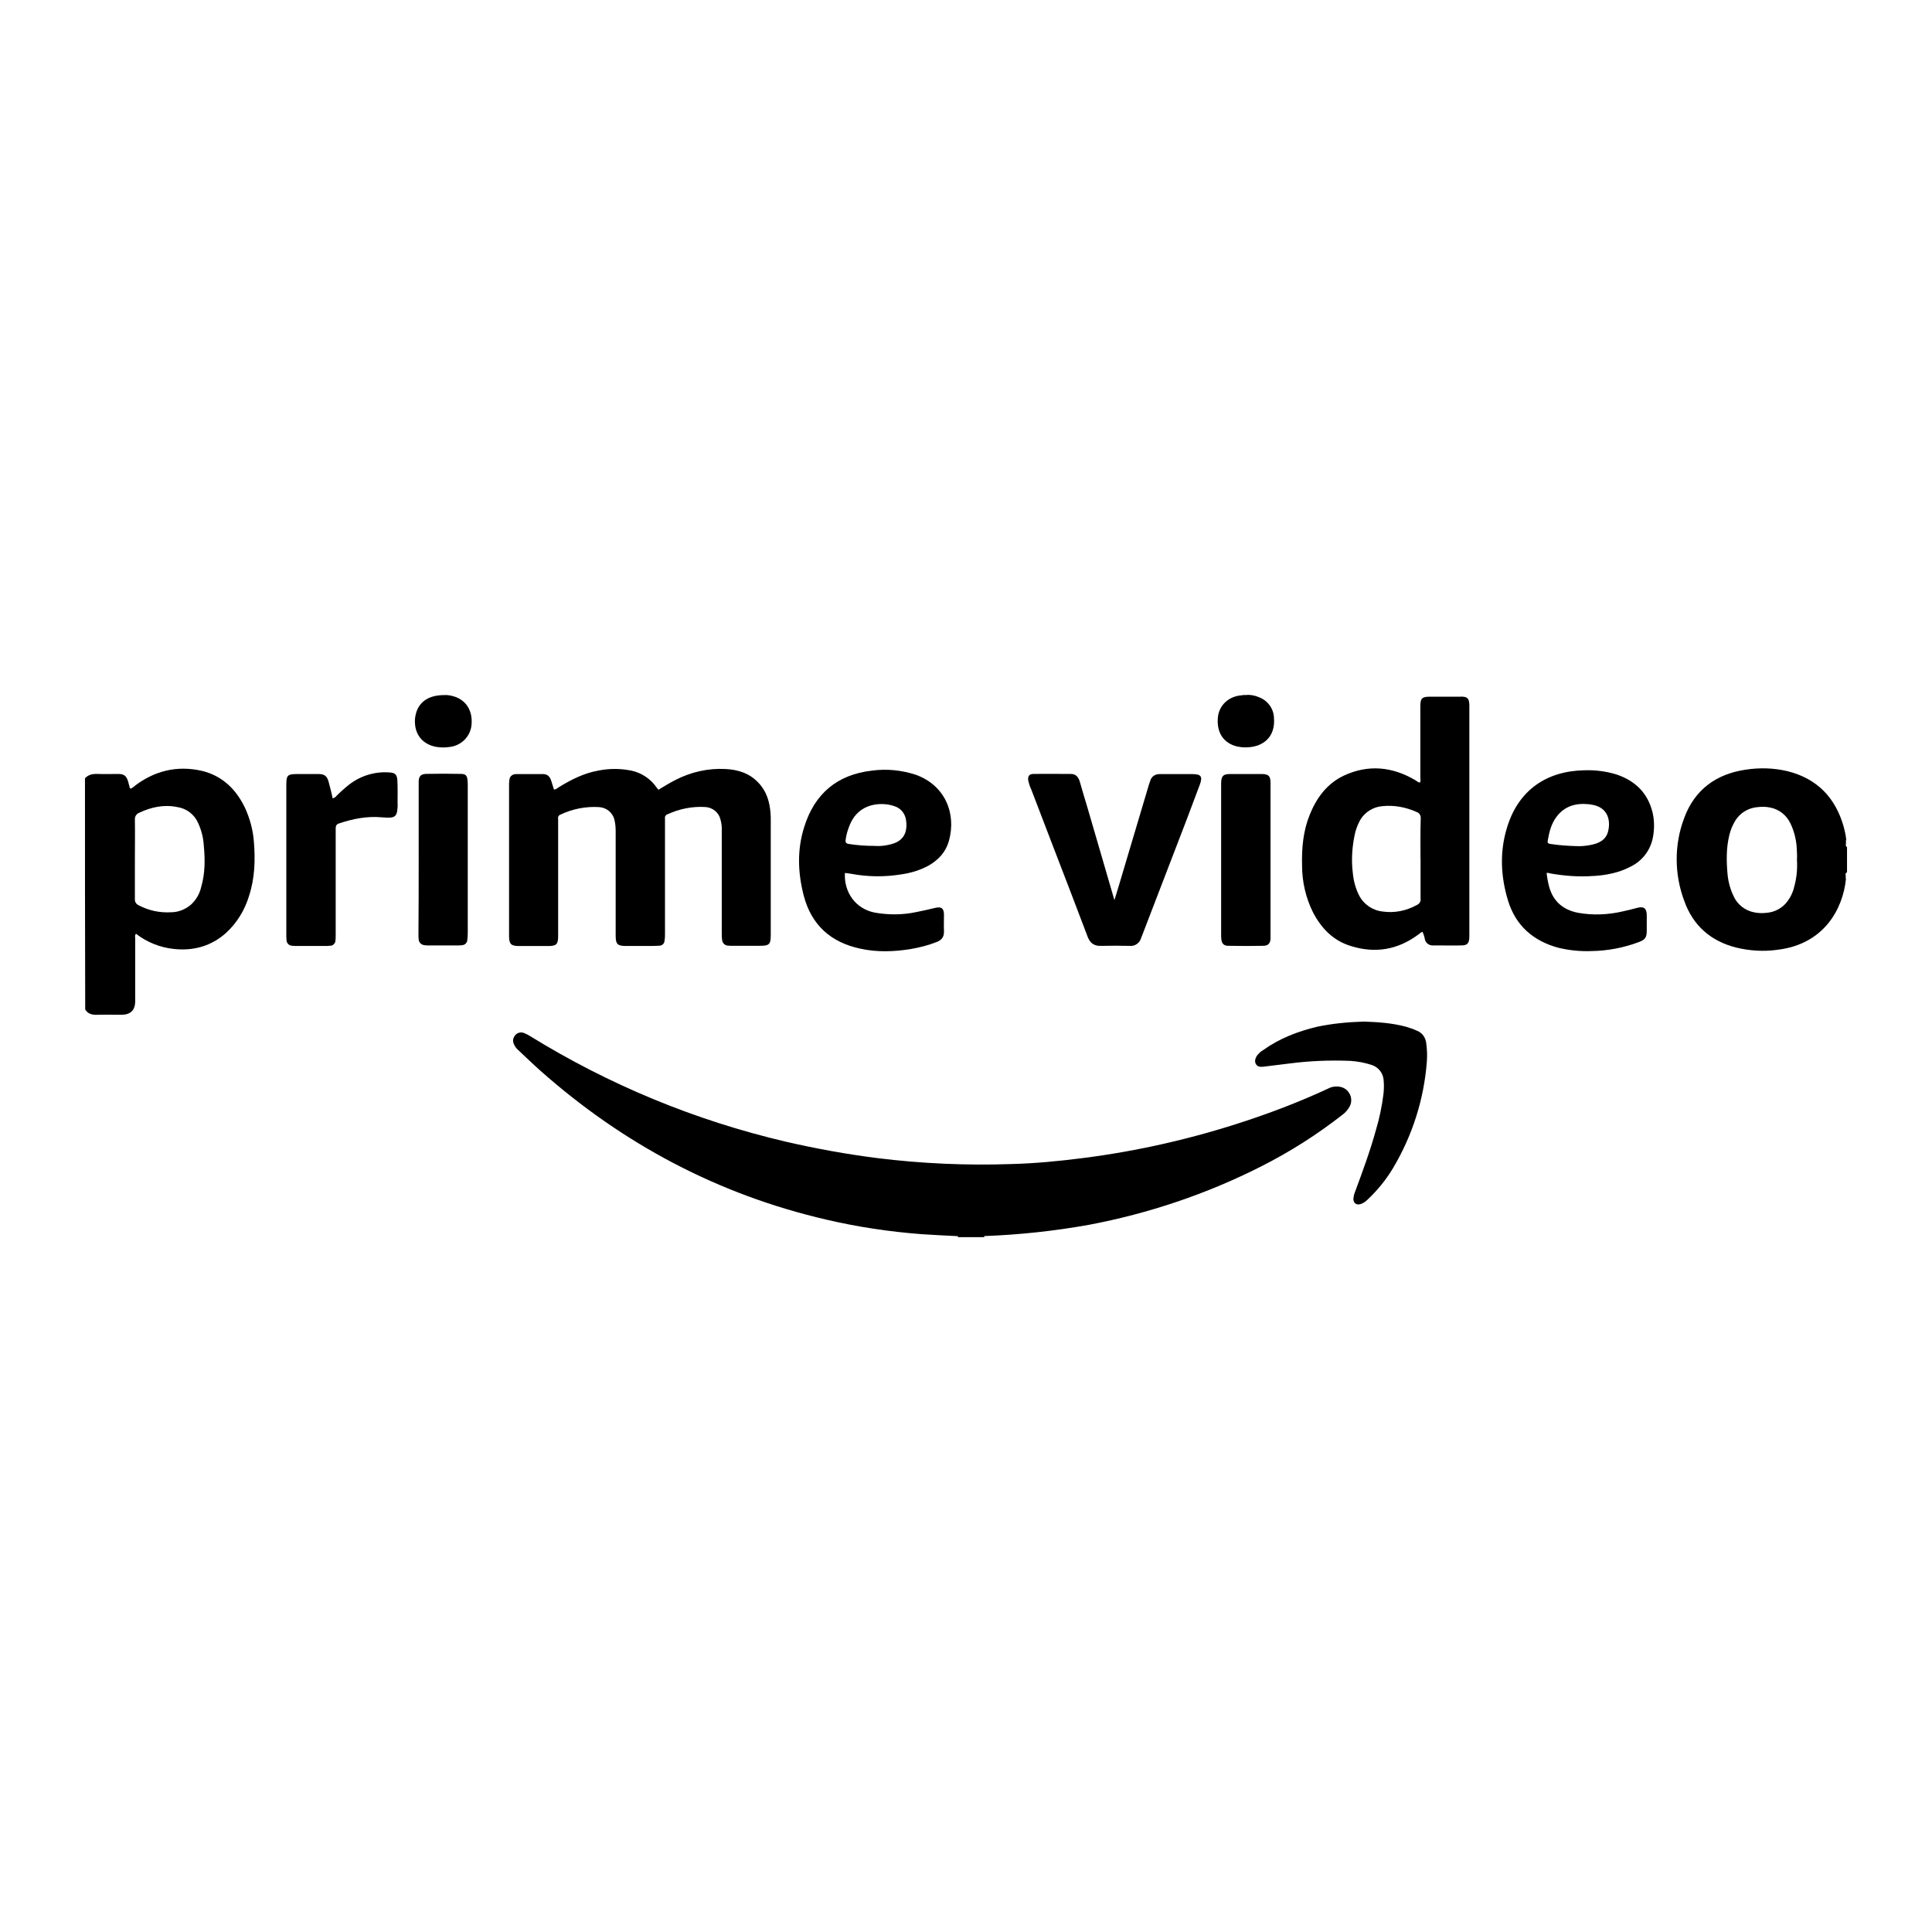 <?xml version="1.0" encoding="UTF-8" standalone="no" ?>
<!DOCTYPE svg PUBLIC "-//W3C//DTD SVG 1.1//EN" "http://www.w3.org/Graphics/SVG/1.1/DTD/svg11.dtd">
<svg xmlns="http://www.w3.org/2000/svg" xmlns:xlink="http://www.w3.org/1999/xlink" version="1.1" width="1080" height="1080" viewBox="0 0 1080 1080" xml:space="preserve">
<desc>Created with Fabric.js 5.2.4</desc>
<defs>
</defs>
<rect x="0" y="0" width="100%" height="100%" fill="transparent"></rect>
<g transform="matrix(1 0 0 1 540 540)" id="be44efdd-4f36-43d5-a0fc-9ac6b49324e0"  >
</g>
<g transform="matrix(1 0 0 1 540 540)" id="bf49e91d-5699-42be-8f69-7ef9109d390e"  >
<rect style="stroke: none; stroke-width: 1; stroke-dasharray: none; stroke-linecap: butt; stroke-dashoffset: 0; stroke-linejoin: miter; stroke-miterlimit: 4; fill: rgb(255,255,255); fill-rule: nonzero; opacity: 1; visibility: hidden;" vector-effect="non-scaling-stroke"  x="-540" y="-540" rx="0" ry="0" width="1080" height="1080" />
</g>
<g transform="matrix(4.26 0 0 4.26 540 540)"  >
<g style="" vector-effect="non-scaling-stroke"   >
		<g transform="matrix(1 0 0 1 0.67 35.41)"  >
<path style="stroke: none; stroke-width: 0; stroke-dasharray: none; stroke-linecap: butt; stroke-dashoffset: 0; stroke-linejoin: miter; stroke-miterlimit: 4; fill: rgb(0,0,0); fill-rule: nonzero; opacity: 1;" vector-effect="non-scaling-stroke"  transform=" translate(-186.68, -191.4)" d="M 184.94 191.57 L 184.94 191.46 C 185.05 191.31 185.26 191.23 185.43 191.26 C 186.27 191.23 187.08 191.23 187.92 191.26 C 188.1 191.26 188.3 191.32 188.41 191.46 L 188.41 191.57 L 184.94 191.57 Z" stroke-linecap="round" />
</g>
		<g transform="matrix(1 0 0 1 -4.44 22.09)"  >
<path style="stroke: none; stroke-width: 0; stroke-dasharray: none; stroke-linecap: butt; stroke-dashoffset: 0; stroke-linejoin: miter; stroke-miterlimit: 4; fill: rgb(0,0,0); fill-rule: nonzero; opacity: 1;" vector-effect="non-scaling-stroke"  transform=" translate(-181.57, -178.09)" d="M 188.41 191.45 C 187.25 191.42 186.1 191.42 184.94 191.45 C 183.35 191.37 181.76 191.3 180.18 191.19 C 175.96 190.87 171.77 190.24 167.67 189.28 C 153.48 185.99 141.03 179.37 130.17 169.75 C 129.16 168.85 128.21 167.93 127.22 167 C 126.99 166.8 126.79 166.51 126.67 166.22 C 126.49 165.81 126.59 165.38 126.87 165.06 C 127.15 164.74 127.62 164.63 128.03 164.8 C 128.29 164.91 128.55 165.03 128.78 165.18 C 139.15 171.59 150.48 176.27 162.35 179.05 C 166.34 179.97 170.35 180.7 174.39 181.21 C 180.2 181.93 186.06 182.19 191.9 181.99 C 195.05 181.91 198.17 181.61 201.29 181.21 C 208.57 180.29 215.77 178.64 222.73 176.33 C 226.4 175.12 229.98 173.73 233.48 172.11 C 234 171.82 234.64 171.73 235.21 171.88 C 236.16 172.11 236.74 173.09 236.51 174.04 C 236.48 174.15 236.43 174.3 236.36 174.42 C 236.13 174.85 235.81 175.23 235.41 175.52 C 232.09 178.12 228.5 180.4 224.72 182.31 C 217.59 185.92 209.96 188.49 202.1 189.97 C 197.57 190.78 193 191.27 188.4 191.44 L 188.4 191.44 Z" stroke-linecap="round" />
</g>
		<g transform="matrix(1 0 0 1 -42.79 -14.24)"  >
<path style="stroke: none; stroke-width: 0; stroke-dasharray: none; stroke-linecap: butt; stroke-dashoffset: 0; stroke-linejoin: miter; stroke-miterlimit: 4; fill: rgb(0,0,0); fill-rule: nonzero; opacity: 1;" vector-effect="non-scaling-stroke"  transform=" translate(-143.22, -141.76)" d="M 145.62 132.89 C 146.34 132.46 147.09 131.99 147.88 131.59 C 149.9 130.55 152.15 130.03 154.44 130.15 C 156.09 130.23 157.59 130.7 158.74 131.92 C 159.84 133.05 160.24 134.44 160.36 135.93 C 160.39 136.25 160.39 136.57 160.39 136.91 L 160.39 151.88 C 160.39 153.18 160.21 153.35 158.92 153.35 L 155.4 153.35 C 155.17 153.35 154.94 153.35 154.71 153.32 C 154.37 153.29 154.07 153 154.02 152.65 C 153.96 152.33 153.96 152.01 153.96 151.7 L 153.96 138.32 C 153.99 137.77 153.93 137.25 153.78 136.73 C 153.55 135.83 152.74 135.2 151.82 135.14 C 150.12 135.03 148.41 135.37 146.85 136.09 C 146.62 136.15 146.47 136.38 146.51 136.61 L 146.51 151.81 C 146.51 152.1 146.51 152.36 146.45 152.65 C 146.45 153.06 146.13 153.34 145.73 153.34 L 145.73 153.34 C 145.3 153.37 144.86 153.37 144.4 153.37 L 141.34 153.37 C 140.27 153.37 140.04 153.11 140.04 152.04 L 140.04 138.38 C 140.04 137.89 140.01 137.37 139.89 136.88 C 139.69 135.9 138.85 135.21 137.87 135.15 C 136.14 135.04 134.37 135.38 132.81 136.13 C 132.58 136.19 132.43 136.45 132.49 136.68 L 132.49 152.08 C 132.49 153.15 132.26 153.38 131.19 153.38 L 127.32 153.38 C 126.31 153.38 126.05 153.09 126.05 152.11 L 126.05 132.06 C 126.05 131.83 126.08 131.6 126.13 131.37 C 126.24 131.03 126.59 130.82 126.94 130.82 L 130.55 130.82 C 131.07 130.82 131.39 131.14 131.56 131.63 C 131.71 132.04 131.79 132.41 131.94 132.84 C 132.23 132.84 132.4 132.64 132.61 132.52 C 134.2 131.54 135.87 130.7 137.75 130.36 C 139.19 130.07 140.64 130.07 142.09 130.36 C 143.45 130.65 144.66 131.46 145.44 132.62 C 145.5 132.7 145.55 132.77 145.62 132.82 C 145.59 132.85 145.62 132.85 145.65 132.9 L 145.65 132.9 Z" stroke-linecap="round" />
</g>
		<g transform="matrix(1 0 0 1 19.51 -13.92)"  >
<path style="stroke: none; stroke-width: 0; stroke-dasharray: none; stroke-linecap: butt; stroke-dashoffset: 0; stroke-linejoin: miter; stroke-miterlimit: 4; fill: rgb(0,0,0); fill-rule: nonzero; opacity: 1;" vector-effect="non-scaling-stroke"  transform=" translate(-205.52, -142.08)" d="M 205.51 147.28 C 205.69 146.71 205.85 146.15 206.03 145.58 C 207.36 141.1 208.69 136.65 210.02 132.18 L 210.2 131.66 C 210.35 131.14 210.84 130.82 211.36 130.82 L 215.75 130.82 C 216.85 130.82 217.08 131.14 216.7 132.18 L 214.97 136.78 C 213.04 141.8 211.1 146.86 209.16 151.89 C 209.1 152.07 209.01 152.23 208.96 152.41 C 208.76 153.02 208.15 153.42 207.52 153.36 C 206.25 153.33 204.98 153.33 203.71 153.36 C 202.81 153.39 202.29 152.98 201.98 152.18 C 201.26 150.27 200.51 148.34 199.79 146.43 C 198.06 141.9 196.29 137.36 194.56 132.8 C 194.38 132.46 194.27 132.05 194.18 131.67 C 194.1 131.1 194.29 130.8 194.87 130.8 C 196.52 130.77 198.16 130.8 199.78 130.8 C 200.47 130.8 200.79 131.26 200.96 131.87 C 201.28 132.97 201.6 134.1 201.94 135.19 C 203.12 139.2 204.28 143.25 205.46 147.27 C 205.43 147.3 205.46 147.3 205.52 147.3 L 205.52 147.3 Z" stroke-linecap="round" />
</g>
		<g transform="matrix(1 0 0 1 -81.88 -14.03)"  >
<path style="stroke: none; stroke-width: 0; stroke-dasharray: none; stroke-linecap: butt; stroke-dashoffset: 0; stroke-linejoin: miter; stroke-miterlimit: 4; fill: rgb(0,0,0); fill-rule: nonzero; opacity: 1;" vector-effect="non-scaling-stroke"  transform=" translate(-104.13, -141.96)" d="M 102.93 133.99 C 103.13 133.93 103.31 133.81 103.42 133.65 C 103.94 133.13 104.49 132.64 105.07 132.18 C 106.57 131.02 108.45 130.45 110.32 130.59 C 111.07 130.62 111.33 130.85 111.39 131.57 C 111.45 132.55 111.42 133.57 111.42 134.55 C 111.45 134.96 111.42 135.33 111.36 135.73 C 111.25 136.25 111.04 136.45 110.52 136.51 C 110.11 136.54 109.74 136.51 109.34 136.48 C 107.41 136.3 105.53 136.68 103.71 137.29 C 103.3 137.44 103.3 137.72 103.3 138.04 L 103.3 151.91 C 103.3 152.17 103.3 152.4 103.27 152.66 C 103.24 153.04 102.95 153.33 102.58 153.33 C 102.38 153.36 102.15 153.36 101.94 153.36 L 98.18 153.36 C 97.98 153.36 97.75 153.36 97.54 153.33 C 97.16 153.3 96.87 152.99 96.85 152.61 C 96.82 152.38 96.82 152.15 96.82 151.92 L 96.82 132.27 C 96.82 130.94 96.97 130.8 98.29 130.8 L 101.06 130.8 C 101.81 130.8 102.16 131.06 102.36 131.78 C 102.56 132.5 102.74 133.22 102.91 134.01 L 102.91 134.01 Z" stroke-linecap="round" />
</g>
		<g transform="matrix(1 0 0 1 49.22 19.29)"  >
<path style="stroke: none; stroke-width: 0; stroke-dasharray: none; stroke-linecap: butt; stroke-dashoffset: 0; stroke-linejoin: miter; stroke-miterlimit: 4; fill: rgb(0,0,0); fill-rule: nonzero; opacity: 1;" vector-effect="non-scaling-stroke"  transform=" translate(-235.22, -175.29)" d="M 238.08 163.29 C 239.99 163.35 241.86 163.47 243.71 163.96 C 244.23 164.11 244.72 164.28 245.21 164.51 C 245.88 164.77 246.31 165.41 246.39 166.1 C 246.5 166.91 246.54 167.75 246.47 168.59 C 246.09 173.53 244.56 178.29 242.02 182.55 C 241.1 184.08 239.97 185.46 238.67 186.68 C 238.41 186.94 238.1 187.14 237.75 187.25 C 237.2 187.4 236.85 187.1 236.83 186.56 C 236.86 186.27 236.91 185.99 237.03 185.69 C 238.04 182.97 239.03 180.29 239.8 177.49 C 240.26 175.96 240.58 174.4 240.78 172.81 C 240.84 172.24 240.86 171.65 240.81 171.08 C 240.78 170.1 240.14 169.26 239.19 168.97 C 238.29 168.68 237.37 168.51 236.42 168.45 C 233.76 168.34 231.1 168.45 228.47 168.79 L 224.97 169.22 C 224.59 169.25 224.25 169.22 224.05 168.88 C 223.85 168.54 223.94 168.19 224.13 167.84 C 224.36 167.52 224.65 167.23 225 167.03 C 227.14 165.5 229.53 164.58 232.08 163.97 C 234.04 163.56 236.04 163.36 238.06 163.3 L 238.06 163.3 Z" stroke-linecap="round" />
</g>
		<g transform="matrix(1 0 0 1 36.72 -13.91)"  >
<path style="stroke: none; stroke-width: 0; stroke-dasharray: none; stroke-linecap: butt; stroke-dashoffset: 0; stroke-linejoin: miter; stroke-miterlimit: 4; fill: rgb(0,0,0); fill-rule: nonzero; opacity: 1;" vector-effect="non-scaling-stroke"  transform=" translate(-222.73, -142.09)" d="M 225.97 142.08 L 225.97 152.48 C 225.91 153.05 225.65 153.32 225.07 153.35 C 223.51 153.38 221.98 153.38 220.42 153.35 C 219.85 153.35 219.58 153.06 219.52 152.51 C 219.49 152.33 219.49 152.13 219.49 151.96 L 219.49 131.97 C 219.52 131.07 219.75 130.81 220.65 130.81 L 224.81 130.81 C 225.71 130.81 225.97 131.07 225.97 131.97 L 225.97 142.08 L 225.97 142.08 Z" stroke-linecap="round" />
</g>
		<g transform="matrix(1 0 0 1 -68.61 -13.97)"  >
<path style="stroke: none; stroke-width: 0; stroke-dasharray: none; stroke-linecap: butt; stroke-dashoffset: 0; stroke-linejoin: miter; stroke-miterlimit: 4; fill: rgb(0,0,0); fill-rule: nonzero; opacity: 1;" vector-effect="non-scaling-stroke"  transform=" translate(-117.4, -142.02)" d="M 114.19 142.02 L 114.19 131.76 C 114.22 131.07 114.48 130.81 115.17 130.78 C 116.67 130.75 118.18 130.75 119.68 130.78 C 120.35 130.78 120.55 130.98 120.6 131.65 C 120.63 131.91 120.63 132.14 120.63 132.4 L 120.63 151.64 C 120.63 151.96 120.6 152.28 120.57 152.59 C 120.54 152.97 120.25 153.23 119.88 153.26 C 119.7 153.29 119.56 153.29 119.39 153.29 L 115.38 153.29 C 115.23 153.29 115.12 153.29 114.97 153.26 C 114.56 153.23 114.22 152.92 114.19 152.51 C 114.16 152.28 114.16 152.05 114.16 151.82 C 114.19 148.61 114.19 145.32 114.19 142.03 Z" stroke-linecap="round" />
</g>
		<g transform="matrix(1 0 0 1 -68.59 -32.12)"  >
<path style="stroke: none; stroke-width: 0; stroke-dasharray: none; stroke-linecap: butt; stroke-dashoffset: 0; stroke-linejoin: miter; stroke-miterlimit: 4; fill: rgb(0,0,0); fill-rule: nonzero; opacity: 1;" vector-effect="non-scaling-stroke"  transform=" translate(-117.42, -123.87)" d="M 117.54 120.44 C 118 120.41 118.46 120.5 118.9 120.64 C 120.46 121.16 121.27 122.52 121.13 124.28 C 121.02 125.78 119.89 127 118.38 127.23 C 117.74 127.34 117.08 127.34 116.45 127.23 C 114.8 126.91 113.59 125.7 113.7 123.62 C 113.88 121.57 115.23 120.44 117.54 120.44 L 117.54 120.44 Z" stroke-linecap="round" />
</g>
		<g transform="matrix(1 0 0 1 36.73 -32.13)"  >
<path style="stroke: none; stroke-width: 0; stroke-dasharray: none; stroke-linecap: butt; stroke-dashoffset: 0; stroke-linejoin: miter; stroke-miterlimit: 4; fill: rgb(0,0,0); fill-rule: nonzero; opacity: 1;" vector-effect="non-scaling-stroke"  transform=" translate(-222.74, -123.87)" d="M 222.76 120.44 C 223.33 120.38 223.92 120.5 224.46 120.73 C 225.59 121.16 226.37 122.2 226.42 123.41 C 226.65 126.04 224.89 127.37 222.55 127.31 C 222.23 127.31 221.91 127.25 221.6 127.2 C 219.81 126.77 218.88 125.38 219.06 123.39 C 219.21 121.8 220.45 120.62 222.15 120.48 C 222.35 120.45 222.56 120.42 222.76 120.45 L 222.76 120.45 Z" stroke-linecap="round" />
</g>
		<g transform="matrix(1 0 0 1 -104.48 -9.74)"  >
<path style="stroke: none; stroke-width: 0; stroke-dasharray: none; stroke-linecap: butt; stroke-dashoffset: 0; stroke-linejoin: miter; stroke-miterlimit: 4; fill: rgb(0,0,0); fill-rule: nonzero; opacity: 1;" vector-effect="non-scaling-stroke"  transform=" translate(-81.53, -146.26)" d="M 92.56 139.65 C 92.45 138.15 92.04 136.67 91.43 135.31 C 90.25 132.82 88.42 131.01 85.65 130.37 C 82.47 129.68 79.61 130.37 77.01 132.3 C 76.83 132.48 76.63 132.62 76.4 132.73 C 76.34 132.7 76.29 132.67 76.29 132.65 C 76.21 132.36 76.14 132.08 76.06 131.78 C 75.83 131.06 75.54 130.8 74.76 130.8 C 73.89 130.8 72.99 130.83 72.13 130.8 C 71.46 130.77 70.86 130.86 70.4 131.37 C 70.4 141.48 70.4 151.63 70.43 161.71 C 70.81 162.32 71.38 162.43 72.05 162.4 C 73.09 162.37 74.13 162.4 75.17 162.4 C 76.38 162.4 76.99 161.8 76.99 160.61 L 76.99 152.38 C 76.99 152.18 76.91 151.95 77.1 151.77 C 78.54 152.9 80.31 153.59 82.12 153.77 C 84.66 154.03 86.98 153.39 88.91 151.66 C 90.33 150.36 91.36 148.68 91.92 146.83 C 92.7 144.46 92.76 142.07 92.56 139.63 L 92.56 139.63 Z M 85.65 145.63 C 85.45 146.53 84.98 147.33 84.32 147.94 C 83.57 148.58 82.65 148.95 81.66 148.95 C 80.19 149.03 78.75 148.72 77.44 148.03 C 77.12 147.88 76.92 147.57 76.95 147.22 L 76.95 141.99 C 76.95 140.26 76.98 138.52 76.95 136.79 C 76.92 136.38 77.15 136.04 77.52 135.89 C 79.11 135.14 80.76 134.79 82.49 135.14 C 83.7 135.32 84.75 136.09 85.24 137.22 C 85.67 138.14 85.93 139.15 85.99 140.17 C 86.17 142.02 86.17 143.87 85.65 145.63 L 85.65 145.63 Z" stroke-linecap="round" />
</g>
		<g transform="matrix(1 0 0 1 104.43 -13.97)"  >
<path style="stroke: none; stroke-width: 0; stroke-dasharray: none; stroke-linecap: butt; stroke-dashoffset: 0; stroke-linejoin: miter; stroke-miterlimit: 4; fill: rgb(0,0,0); fill-rule: nonzero; opacity: 1;" vector-effect="non-scaling-stroke"  transform=" translate(-290.43, -142.02)" d="M 301.58 140.29 L 301.58 140.4 C 301.47 140.29 301.4 140.11 301.47 139.97 L 301.47 139.74 C 301.47 139.74 301.47 139.71 301.5 139.71 L 301.47 139.71 L 301.47 139.42 L 301.53 139.42 C 301.53 139.42 301.5 139.39 301.5 139.36 C 301.44 138.81 301.32 138.26 301.18 137.74 C 300.11 133.93 297.71 131.41 293.82 130.43 C 292 130 290.15 129.94 288.3 130.23 C 284.4 130.8 281.59 132.89 280.24 136.58 C 278.91 140.1 278.94 143.98 280.27 147.5 C 281.43 150.71 283.74 152.73 287.06 153.57 C 288.83 154 290.67 154.12 292.49 153.86 C 298.56 153.14 301.07 148.54 301.47 144.56 L 301.44 144.56 L 301.44 144.15 C 301.41 143.97 301.38 143.83 301.55 143.72 L 301.55 143.78 C 301.55 143.78 301.58 143.7 301.61 143.67 L 301.61 140.35 C 301.61 140.35 301.58 140.32 301.58 140.29 L 301.58 140.29 Z M 294.64 145.78 C 294.46 146.39 294.21 146.94 293.83 147.45 C 293.19 148.35 292.18 148.92 291.08 149.01 C 290.53 149.07 289.98 149.07 289.43 148.95 C 288.22 148.72 287.2 147.91 286.71 146.79 C 286.28 145.89 286.02 144.91 285.93 143.93 C 285.78 142.23 285.75 140.52 286.16 138.84 C 286.31 138.17 286.59 137.51 286.94 136.93 C 287.58 135.89 288.67 135.23 289.89 135.14 C 290.44 135.08 290.99 135.08 291.54 135.2 C 292.7 135.43 293.65 136.18 294.17 137.25 C 294.66 138.26 294.95 139.39 295.01 140.51 C 295.04 141.03 295.07 141.55 295.04 142.07 C 295.12 143.34 294.98 144.59 294.63 145.77 L 294.63 145.77 Z" stroke-linecap="round" />
</g>
		<g transform="matrix(1 0 0 1 55.07 -18.74)"  >
<path style="stroke: none; stroke-width: 0; stroke-dasharray: none; stroke-linecap: butt; stroke-dashoffset: 0; stroke-linejoin: miter; stroke-miterlimit: 4; fill: rgb(0,0,0); fill-rule: nonzero; opacity: 1;" vector-effect="non-scaling-stroke"  transform=" translate(-241.07, -137.25)" d="M 250.93 120.65 L 246.92 120.65 C 245.82 120.65 245.62 120.85 245.62 121.95 L 245.62 131.31 C 245.62 131.51 245.7 131.72 245.56 131.92 C 245.3 131.89 245.15 131.72 244.95 131.6 C 241.94 129.83 238.8 129.52 235.62 130.99 C 233.39 132.03 232.01 133.9 231.11 136.13 C 230.24 138.27 230.04 140.52 230.1 142.81 C 230.1 144.95 230.59 147.06 231.54 148.96 C 232.64 151.07 234.22 152.69 236.54 153.38 C 239.69 154.36 242.64 153.87 245.33 151.88 C 245.53 151.77 245.65 151.56 245.9 151.5 C 246.05 151.82 246.16 152.17 246.22 152.51 C 246.33 152.97 246.74 153.29 247.23 153.29 L 247.92 153.29 C 248.96 153.29 249.97 153.32 250.98 153.29 C 251.79 153.29 252.02 153.03 252.05 152.19 L 252.05 121.74 C 252.02 120.84 251.79 120.64 250.92 120.64 L 250.92 120.64 Z M 245.65 141.91 L 245.65 147.16 C 245.71 147.5 245.5 147.83 245.19 147.97 C 243.8 148.75 242.21 149.07 240.66 148.84 C 239.33 148.69 238.17 147.89 237.57 146.7 C 237.11 145.78 236.85 144.79 236.76 143.79 C 236.53 141.97 236.68 140.12 237.1 138.36 C 237.25 137.87 237.42 137.41 237.67 136.94 C 238.28 135.81 239.44 135.09 240.7 135.01 C 242.23 134.86 243.76 135.16 245.15 135.79 C 245.49 135.9 245.7 136.25 245.67 136.63 C 245.61 138.42 245.64 140.15 245.64 141.92 L 245.64 141.92 Z" stroke-linecap="round" />
</g>
		<g transform="matrix(1 0 0 1 -11.92 -13.84)"  >
<path style="stroke: none; stroke-width: 0; stroke-dasharray: none; stroke-linecap: butt; stroke-dashoffset: 0; stroke-linejoin: miter; stroke-miterlimit: 4; fill: rgb(0,0,0); fill-rule: nonzero; opacity: 1;" vector-effect="non-scaling-stroke"  transform=" translate(-174.09, -142.16)" d="M 170.94 143.9 C 173.1 144.31 175.33 144.33 177.5 143.98 C 178.77 143.8 179.99 143.43 181.11 142.82 C 182.41 142.07 183.37 141.03 183.77 139.58 C 184.78 135.94 183.22 132.27 179.43 130.91 C 177.58 130.3 175.62 130.1 173.68 130.36 C 169.11 130.88 166.14 133.39 164.78 137.76 C 163.83 140.74 163.94 143.77 164.72 146.78 C 165.73 150.62 168.27 152.9 172.12 153.72 C 174.31 154.21 176.54 154.13 178.73 153.78 C 179.89 153.58 181.04 153.29 182.14 152.86 C 182.81 152.6 183.15 152.19 183.12 151.44 C 183.09 150.75 183.12 150.02 183.12 149.3 C 183.12 148.43 182.78 148.17 181.94 148.38 C 181.1 148.59 180.29 148.76 179.45 148.93 C 177.66 149.31 175.81 149.31 174.02 148.99 C 171.57 148.5 169.98 146.39 170.12 143.79 C 170.38 143.82 170.67 143.85 170.93 143.9 L 170.94 143.9 Z M 170.21 139.48 C 170.29 138.79 170.5 138.12 170.76 137.48 C 171.63 135.37 173.44 134.65 175.29 134.76 C 175.81 134.79 176.33 134.91 176.82 135.1 C 177.57 135.42 178.06 136.11 178.15 136.92 C 178.23 137.41 178.21 137.93 178.07 138.42 C 177.73 139.46 176.89 139.89 175.88 140.09 C 175.27 140.24 174.64 140.29 174 140.24 C 172.87 140.24 171.72 140.16 170.59 139.98 C 170.3 139.94 170.17 139.77 170.21 139.46 L 170.21 139.46 Z" stroke-linecap="round" />
</g>
		<g transform="matrix(1 0 0 1 80.31 -13.82)"  >
<path style="stroke: none; stroke-width: 0; stroke-dasharray: none; stroke-linecap: butt; stroke-dashoffset: 0; stroke-linejoin: miter; stroke-miterlimit: 4; fill: rgb(0,0,0); fill-rule: nonzero; opacity: 1;" vector-effect="non-scaling-stroke"  transform=" translate(-266.32, -142.18)" d="M 268.38 144.19 C 270.05 144.08 271.73 143.76 273.24 142.95 C 274.77 142.2 275.84 140.79 276.15 139.11 C 276.35 138.07 276.35 136.97 276.12 135.93 C 275.51 133.33 273.86 131.71 271.38 130.87 C 269.99 130.44 268.52 130.26 267.08 130.32 C 262.22 130.43 258.53 132.89 257.03 137.75 C 256.02 140.96 256.16 144.22 257.14 147.43 C 258.15 150.72 260.46 152.72 263.75 153.61 C 265.17 153.95 266.64 154.1 268.09 154.04 C 270.2 154.01 272.31 153.61 274.3 152.86 C 275.14 152.54 275.34 152.25 275.34 151.36 L 275.34 149.28 C 275.31 148.44 274.96 148.15 274.13 148.36 C 273.49 148.54 272.89 148.68 272.25 148.82 C 270.32 149.28 268.29 149.37 266.33 149.02 C 264.37 148.64 263.04 147.52 262.52 145.55 C 262.37 144.98 262.26 144.39 262.2 143.78 C 262.35 143.78 262.49 143.78 262.61 143.84 C 264.52 144.18 266.45 144.33 268.39 144.18 L 268.38 144.18 Z M 262.34 139.57 C 262.54 138.44 262.8 137.34 263.5 136.42 C 264.57 135 266.04 134.6 267.72 134.77 C 267.87 134.77 267.98 134.83 268.13 134.83 C 270.15 135.15 270.65 136.76 270.27 138.33 C 269.98 139.49 269.03 139.92 267.96 140.12 C 267.39 140.23 266.78 140.3 266.17 140.27 C 264.99 140.24 263.83 140.16 262.67 139.98 C 262.41 139.95 262.29 139.83 262.35 139.57 L 262.35 139.57 Z" stroke-linecap="round" />
</g>
</g>
</g>
</svg>